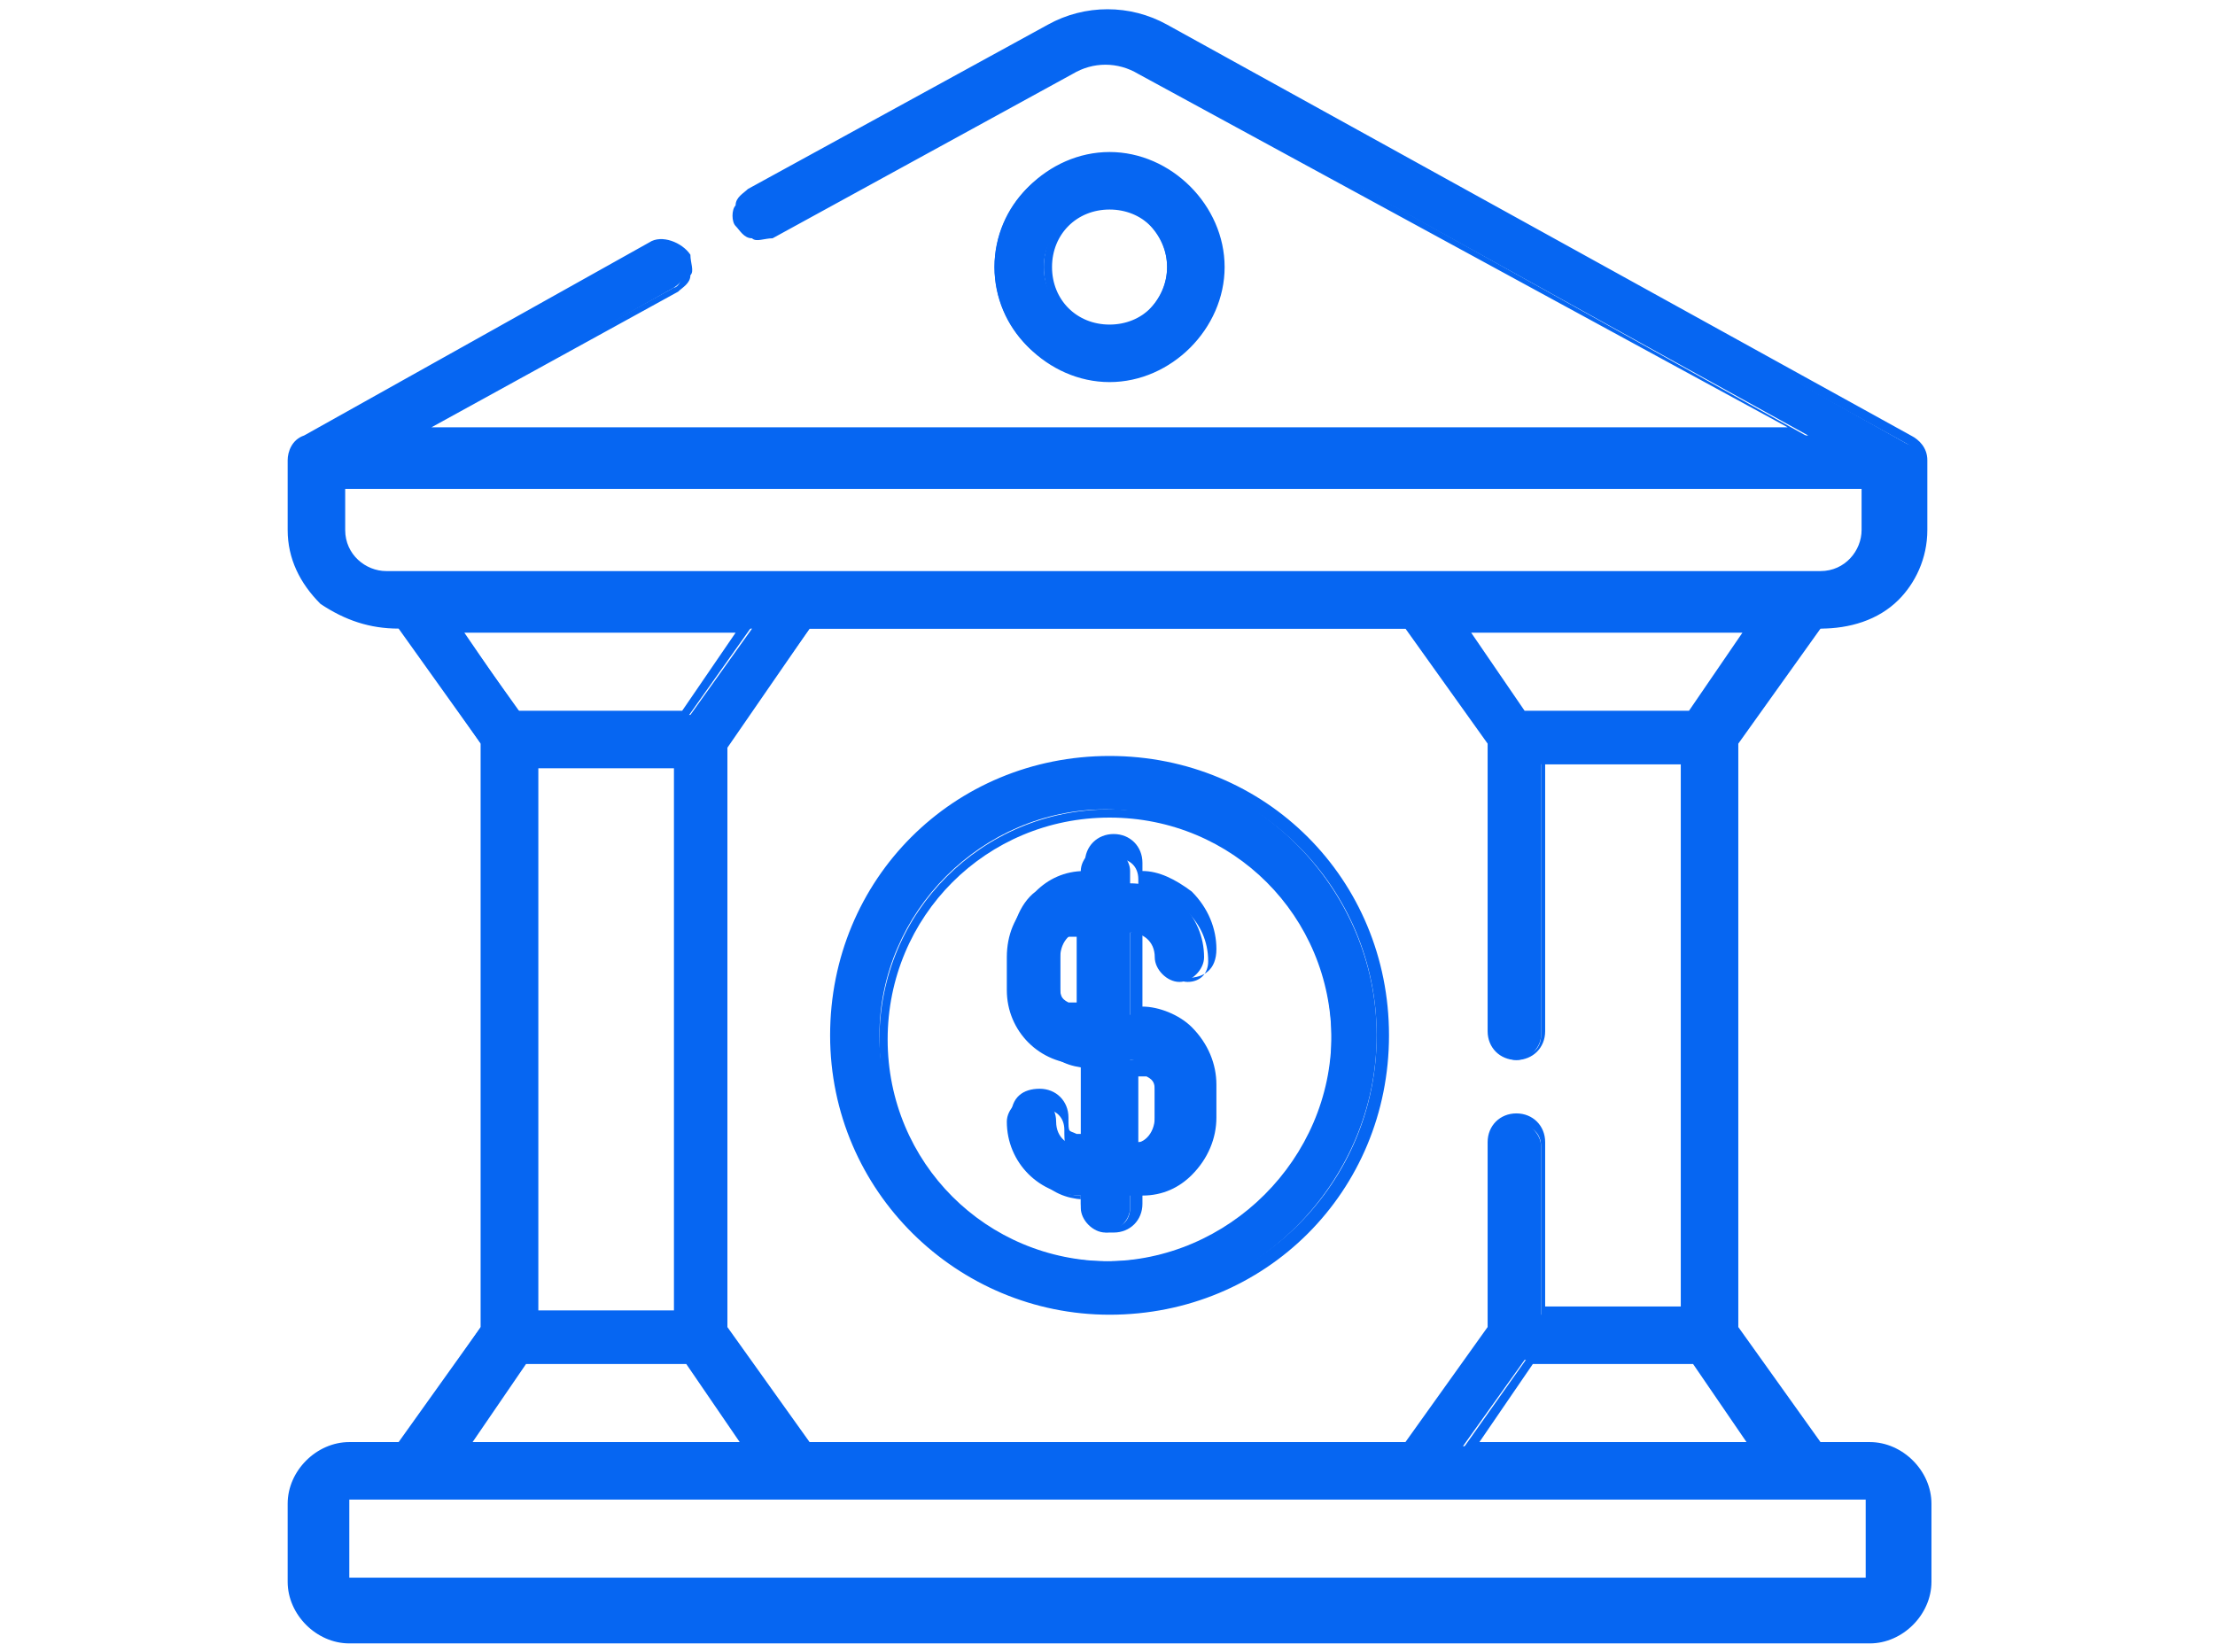 <?xml version="1.0" encoding="UTF-8"?>
<svg id="Group_360" xmlns="http://www.w3.org/2000/svg" xmlns:xlink="http://www.w3.org/1999/xlink" version="1.1" viewBox="0 0 53.9 40.2">
  <!-- Generator: Adobe Illustrator 29.2.1, SVG Export Plug-In . SVG Version: 2.1.0 Build 116)  -->
  <defs>
    <style>
      .st0 {
        fill: #0666f2;
      }

      .st1 {
        fill: #0666f2;
      }
    </style>
  </defs>
  <path class="st0" d="M28.1,23.3c0,.3.3.6.6.6s.6-.3.6-.6c0-1-.8-1.8-1.8-1.8v-.3c0-.3-.3-.6-.6-.6s-.6.3-.6.6v.3c-1,0-1.8.7-1.8,1.8v.8c0,1,.8,1.8,1.8,1.8v2c-.3,0-.6-.2-.6-.6s-.3-.6-.6-.6-.6.3-.6.6c0,1,.8,1.8,1.8,1.8v.3c0,.3.3.6.6.6s.6-.3.6-.6v-.3c.9,0,1.8-.7,1.8-1.8v-.8c0-1-.8-1.8-1.8-1.8v-2c.3,0,.6.2.6.6h0ZM26.4,24.7c-.3,0-.6-.2-.6-.6v-.8c0-.4.3-.7.6-.6v2ZM28.1,26.4v.8c0,.4-.3.7-.6.6v-2c.3,0,.6.2.6.6ZM29.6,6.5c0-1.5-1.2-2.7-2.7-2.7s-2.7,1.2-2.7,2.7,1.2,2.7,2.7,2.7,2.7-1.2,2.7-2.7ZM25.4,6.5c0-.8.7-1.5,1.5-1.5s1.5.7,1.5,1.5-.7,1.5-1.5,1.5-1.5-.7-1.5-1.5ZM26.9,18.6c-3.7,0-6.6,3-6.6,6.6s3,6.6,6.6,6.6,6.6-3,6.6-6.6-3-6.6-6.6-6.6h0ZM26.9,30.7c-3,0-5.5-2.5-5.5-5.5s2.5-5.5,5.5-5.5,5.5,2.5,5.5,5.5-2.5,5.5-5.5,5.5h0ZM44.1,15.3c1.3,0,2.6-.9,2.6-2.3v-1.7c0-.2,0-.4-.3-.5L28.4.7c-.9-.5-1.9-.5-2.8,0l-7.3,4c-.3.2-.4.5-.2.8.2.3.5.4.8.2l7.3-4c.5-.3,1.2-.3,1.7,0l16.1,8.9H10l6.4-3.6c.3-.2.4-.5.2-.8-.2-.3-.5-.4-.8-.2l-8.4,4.7c-.1,0-.3.2-.3.5v1.7c0,1.4,1.2,2.5,2.6,2.3l2,2.9v14.2l-2,2.9h-1.2c-.7,0-1.4.6-1.4,1.4v1.9c0,.7.6,1.4,1.4,1.4h36.9c.7,0,1.4-.6,1.4-1.4v-1.9c0-.7-.6-1.4-1.4-1.4h-1.2l-2-2.9v-14.2l2-2.9ZM9.5,14.1c-.6,0-1.2-.5-1.2-1.2v-1.2h37.3v1.2c0,.6-.5,1.2-1.2,1.2H9.5ZM36.9,25.8c.3,0,.6-.3.6-.6v-6.6h3.5v13.4h-3.5v-4.1c0-.3-.3-.6-.6-.6s-.6.3-.6.6v4.5l-2,2.9h-14.6l-2-2.9v-14.2l2-2.9h14.6l2,2.9v7c0,.3.3.6.6.6ZM11.2,15.3h7.1l-1.5,2.1h-4.1l-1.5-2.1ZM16.5,18.5v13.4h-3.5v-13.4h3.5ZM12.7,33.1h4.1l1.5,2.1h-7.1l1.5-2.1ZM45.4,36.4c.1,0,.2,0,.2.2v1.9c0,.1,0,.2-.2.2H8.5c-.1,0-.2,0-.2-.2v-1.9c0-.1,0-.2.2-.2h36.9ZM42.7,35.2h-7.1l1.5-2.1h4.1l1.5,2.1ZM41.2,17.4h-4.1l-1.5-2.1h7.1l-1.5,2.1Z"/>
  <path class="st1" d="M45.4,40H8.5c-.8,0-1.5-.7-1.5-1.5v-1.9c0-.8.7-1.5,1.5-1.5h1.2l2-2.8v-14.2l-2-2.8c-.7,0-1.3-.2-1.9-.6-.5-.5-.8-1.1-.8-1.8v-1.7c0-.2.1-.5.4-.6l8.4-4.7c.3-.2.8,0,1,.3,0,.2.1.4,0,.5,0,.2-.2.3-.3.4l-6,3.3h33L27.7,1.8c-.5-.3-1.1-.3-1.6,0l-7.3,4c-.2,0-.4.1-.5,0-.2,0-.3-.2-.4-.3s-.1-.4,0-.5c0-.2.2-.3.3-.4L25.5.6c.9-.5,2-.5,2.9,0l18.1,10c.2.1.4.3.4.6v1.7c0,.7-.3,1.3-.7,1.7-.5.5-1.2.7-1.9.7l-2,2.8v14.2l2,2.8h1.2c.8,0,1.5.7,1.5,1.5v1.9c0,.8-.7,1.5-1.5,1.5ZM8.5,35.4c-.7,0-1.2.6-1.2,1.2v1.9c0,.7.6,1.2,1.2,1.2h36.9c.7,0,1.2-.6,1.2-1.2v-1.9c0-.7-.6-1.2-1.2-1.2h-1.3c0,0-2.1-3-2.1-3v-14.3h0s2.1-3,2.1-3h0c.7,0,1.3-.2,1.8-.6.4-.4.7-1,.7-1.6v-1.7c0-.2,0-.3-.2-.4L28.3.8c-.8-.5-1.8-.5-2.7,0l-7.3,4c-.1,0-.2.2-.2.3,0,.1,0,.2,0,.3,0,.1.2.2.3.2.1,0,.2,0,.3,0l7.3-4c.6-.3,1.2-.3,1.8,0l16.5,9.2H9.5l6.9-3.8c.1,0,.2-.2.2-.3,0-.1,0-.2,0-.3-.1-.2-.4-.3-.6-.2l-8.4,4.7c0,0-.2.2-.2.4v1.7c0,.6.3,1.2.7,1.6.5.4,1.1.6,1.7.6h0s2.1,3,2.1,3v14.3l-2.1,3h-1.3ZM45.4,38.8H8.5c-.2,0-.3-.1-.3-.3v-1.9c0-.2.1-.3.3-.3h36.9c.2,0,.3.1.3.3v1.9c0,.2-.1.3-.3.3ZM8.5,36.5s0,0,0,0v1.9s0,0,0,0h36.9s0,0,0,0v-1.9s0,0,0,0H8.5ZM43,35.4h-7.5l1.7-2.4h4.2l1.7,2.4ZM35.9,35.1h6.6l-1.3-1.9h-3.9l-1.3,1.9ZM34.3,35.4h-14.7l-2.1-3v-14.3l2.1-3h14.8c0,0,2.1,3,2.1,3v7.1c0,.3.2.5.5.5s.5-.2.5-.5v-6.8h3.7v13.7h-3.7v-4.2c0-.3-.2-.5-.5-.5s-.5.2-.5.5v4.5h0s-2.1,3-2.1,3ZM19.7,35.1h14.5l2-2.8v-4.5c0-.4.3-.7.7-.7s.7.3.7.7v4h3.3v-13.2h-3.3v6.5c0,.4-.3.7-.7.7s-.7-.3-.7-.7v-7l-2-2.8h-14.5l-2,2.8v14.2l2,2.8ZM18.5,35.4h-7.5l1.7-2.4h4.2l1.7,2.4ZM11.4,35.1h6.6l-1.3-1.9h-3.9l-1.3,1.9ZM16.6,32.1h-3.7v-13.7h3.7v13.7ZM13.1,31.9h3.3v-13.2h-3.3v13.2ZM27,32c-3.7,0-6.8-3-6.8-6.8s3-6.8,6.8-6.8,6.8,3,6.8,6.8-3,6.8-6.8,6.8ZM27,18.7c-3.6,0-6.5,2.9-6.5,6.5s2.9,6.5,6.5,6.5,6.5-2.9,6.5-6.5-2.9-6.5-6.5-6.5ZM27,30.9c-3.1,0-5.6-2.5-5.6-5.6s2.5-5.6,5.6-5.6,5.6,2.5,5.6,5.6-2.5,5.6-5.6,5.6ZM27,19.9c-3,0-5.4,2.4-5.4,5.4s2.4,5.4,5.4,5.4,5.4-2.4,5.4-5.4-2.4-5.4-5.4-5.4ZM27,30c-.4,0-.7-.3-.7-.7v-.2c-.4,0-.8-.2-1.1-.5-.4-.4-.6-.9-.6-1.4s.3-.7.7-.7.7.3.7.7,0,.3.2.4c0,0,.1,0,.2,0v-1.8c-.4,0-.8-.2-1.2-.5-.4-.4-.6-.9-.6-1.4v-.8c0-.5.2-1.1.6-1.4.3-.3.7-.5,1.2-.5v-.2c0-.4.3-.7.7-.7s.7.3.7.7v.2c.4,0,.8.2,1.2.5.4.4.6.9.6,1.4s-.3.7-.7.7-.7-.3-.7-.7,0-.3-.2-.4c0,0-.1,0-.2,0v1.8c.4,0,.9.2,1.2.5.4.4.6.9.6,1.4v.8c0,.5-.2,1-.6,1.4-.3.3-.7.5-1.2.5v.2c0,.4-.3.7-.7.7ZM26.5,28.9v.5c0,.3.2.5.5.5s.5-.2.5-.5v-.5h.1c.4,0,.8-.1,1.1-.4.3-.3.5-.8.5-1.2v-.8c0-.5-.2-.9-.5-1.2-.3-.3-.7-.4-1.1-.4h-.1s0-2.2,0-2.2h.1c.2,0,.3,0,.5.1.2.1.3.4.3.6s.2.5.5.5.5-.2.5-.5c0-.5-.2-.9-.5-1.2-.3-.3-.7-.4-1.1-.4h-.1s0-.4,0-.4c0-.3-.2-.5-.5-.5s-.5.2-.5.5v.5h-.1c-.4,0-.8.1-1.1.4-.3.3-.5.8-.5,1.2v.8c0,.5.2.9.5,1.3.3.3.7.4,1.1.4h.1s0,2.2,0,2.2h-.1c-.2,0-.4,0-.5-.1-.2-.1-.2-.3-.2-.6s-.2-.5-.5-.5-.5.2-.5.5c0,.5.2.9.5,1.3.3.3.7.4,1.1.4h.1ZM27.6,28s0,0-.1,0h-.1v-2.2h.1c.2,0,.3,0,.5.1.2.1.3.4.3.6v.8c0,.2-.1.5-.3.6-.1,0-.2.1-.4.1ZM27.7,26v1.8c0,0,.1,0,.2,0,.1,0,.2-.2.2-.4v-.8c0-.2,0-.3-.2-.4,0,0-.1,0-.2,0ZM26.3,24.8c-.2,0-.3,0-.4-.2-.2-.1-.2-.3-.2-.6v-.8c0-.2,0-.5.3-.6.1-.1.3-.2.5-.1h.1v2.2h-.1s0,0,0,0ZM26.2,22.8c0,0-.1,0-.2,0-.1,0-.2.2-.2.4v.8c0,.2,0,.3.2.4,0,0,.1,0,.2,0v-1.8ZM41.3,17.5h-4.2l-1.7-2.4h7.5l-1.7,2.4ZM37.2,17.3h3.9l1.3-1.9h-6.6l1.3,1.9ZM16.8,17.5h-4.2l-1.7-2.4h7.5l-1.7,2.4ZM12.7,17.3h3.9l1.3-1.9h-6.6l1.3,1.9ZM44.4,14.2H9.5c-.7,0-1.3-.6-1.3-1.3v-1.3h37.5v1.3c0,.7-.6,1.3-1.3,1.3ZM8.4,11.9v1c0,.6.5,1,1,1h34.9c.6,0,1-.5,1-1v-1H8.4ZM27,9.3c-1.5,0-2.8-1.3-2.8-2.8s1.3-2.8,2.8-2.8,2.8,1.3,2.8,2.8-1.3,2.8-2.8,2.8ZM27,3.9c-1.4,0-2.5,1.1-2.5,2.5s1.1,2.5,2.5,2.5,2.5-1.1,2.5-2.5-1.1-2.5-2.5-2.5ZM27,8.1c-.9,0-1.6-.7-1.6-1.6s.7-1.6,1.6-1.6,1.6.7,1.6,1.6-.7,1.6-1.6,1.6ZM27,5.1c-.8,0-1.4.6-1.4,1.4s.6,1.4,1.4,1.4,1.4-.6,1.4-1.4-.6-1.4-1.4-1.4Z"/>
</svg>